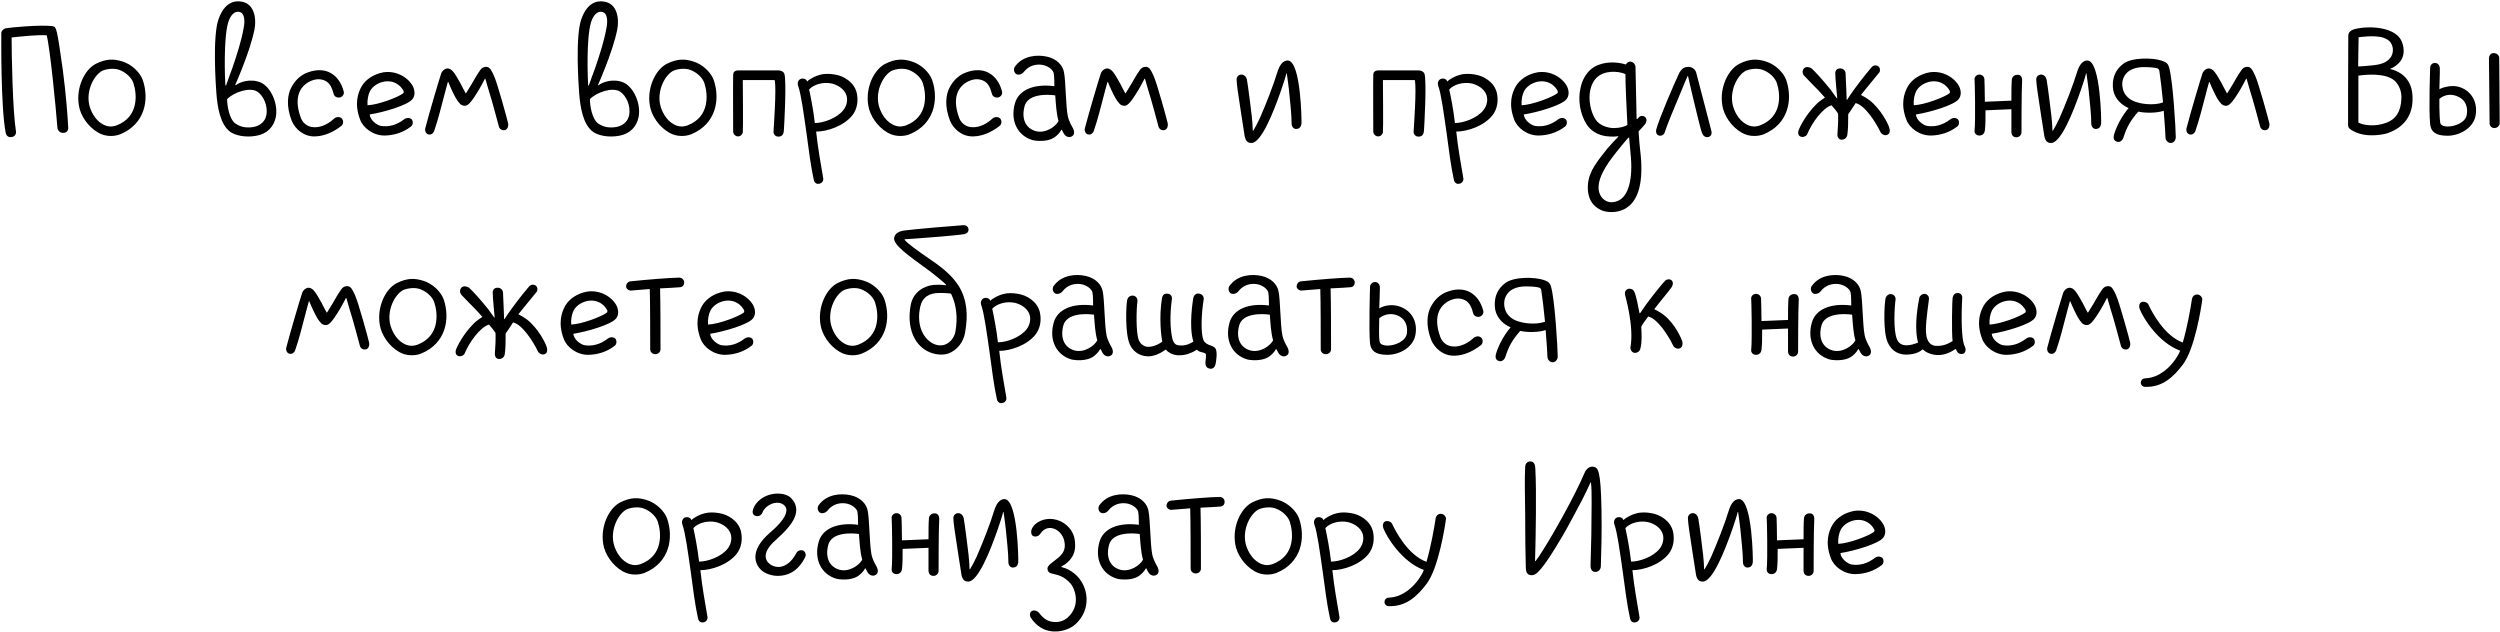 <?xml version="1.0" encoding="UTF-8"?> <svg xmlns="http://www.w3.org/2000/svg" width="3420" height="865" viewBox="0 0 3420 865" fill="none"><path d="M15.886 187.5C10.786 188.4 8.386 184.8 7.786 181.8C0.886 146.1 1.786 51.3 1.786 45.3C1.786 42.3 4.786 39.3 7.786 38.7C11.386 37.8 55.186 33.6 71.386 35.7C77.386 36.6 77.686 37.2 86.086 96.9C90.286 129.3 92.686 160.2 93.286 174.3C93.586 178.8 91.186 181.8 86.086 181.8C81.586 181.8 78.886 177.9 78.586 175.2C76.486 147.3 68.386 65.1 63.886 48.3C51.886 47.4 29.086 49.8 15.886 51.3C15.886 72.6 17.086 149.7 21.886 180.3C22.186 183.3 20.386 186.9 15.886 187.5ZM131.126 87.3C146.126 79.8 156.326 80.7 167.126 84C180.326 87.9 191.726 99.3 195.326 109.5C204.326 135.9 198.626 169.5 164.726 183.6C160.226 185.4 155.726 186 151.526 186C145.526 186 139.526 184.5 134.426 181.5C119.726 173.1 110.126 157.5 108.026 144.9C103.526 120 115.826 95.1 131.126 87.3ZM139.226 97.2C128.426 103.5 118.226 123 121.826 142.2C123.626 151.2 129.626 164.1 140.726 170.1C147.326 173.7 153.326 173.7 159.326 171.6C190.226 159.9 187.526 128.7 182.426 113.4C180.026 106.5 172.826 99.3 163.526 95.7C155.126 92.4 143.726 94.8 139.226 97.2ZM314.895 180.3C301.095 170.1 297.495 146.4 295.995 127.5C295.095 114.9 290.595 49.8 298.995 26.1C307.395 2.7 320.895 0.9 329.595 2.1C348.495 4.5 350.895 26.1 348.195 39.9C345.195 55.5 338.295 75.6 330.795 94.5C328.395 101.1 323.595 111.9 321.795 116.1L322.395 116.7C326.895 112.8 342.495 106.5 357.195 113.1C370.395 119.4 380.895 141.6 377.295 160.2C374.595 173.4 365.595 183 350.895 185.7C334.995 188.7 320.895 184.8 314.895 180.3ZM310.695 135.6C310.695 145.5 313.995 162.9 321.495 168.6C327.195 172.5 334.395 175.8 346.995 173.7C356.595 171.9 363.195 165.3 364.395 157.2C366.795 144.6 360.195 130.8 352.095 125.4C341.295 118.5 319.395 126.6 310.695 135.6ZM327.195 16.2C320.595 15 315.195 21 312.195 30.6C305.595 52.5 307.695 107.7 308.295 116.7L309.195 117C311.595 110.4 315.495 99 317.895 93C324.495 73.8 330.495 54.6 333.195 39C334.995 30.9 335.595 17.7 327.195 16.2ZM431.192 186.6C415.292 187.2 403.592 176.1 399.092 165.3C390.992 144.6 393.692 129 398.192 120.3C403.292 110.1 411.092 102.6 421.292 99C432.392 94.8 443.792 95.1 451.892 99.6C460.892 104.4 467.192 113.4 470.192 125.1C471.092 128.7 468.992 132 465.392 133.2C460.592 134.4 456.992 131.4 456.392 128.4C454.292 120.3 451.292 113.7 445.292 110.7C439.892 108 433.592 107.4 426.092 110.4C418.892 113.1 412.892 118.8 409.892 125.4C405.692 135 406.292 146.7 411.392 160.8C413.792 167.7 419.192 171.9 424.892 173.4C434.492 175.8 446.792 171.9 456.992 162.3C459.692 159.9 464.792 159 467.792 162.3C470.492 165.6 469.592 170.4 466.592 172.5C455.792 180.9 443.192 186.3 431.192 186.6ZM526.484 185.4C510.884 185.7 496.784 175.2 492.584 163.5C484.484 142.2 489.584 127.2 494.684 118.2C500.684 108 511.784 101.4 524.084 99C542.684 96 558.884 106.5 564.884 118.2C568.184 125.1 567.584 131.7 563.984 135.9C557.384 144 524.984 153.6 505.784 156.6C506.384 165 516.284 171.3 520.784 172.2C531.284 174 542.384 171.3 552.884 163.2C555.584 161.1 560.084 160.5 563.084 163.2C565.484 165.9 565.184 171 562.184 173.1C551.384 181.5 538.784 185.1 526.484 185.4ZM525.584 111.6C517.484 113.1 510.284 117.6 506.384 124.2C503.684 129.3 502.184 136.8 502.784 144C517.484 143.4 544.184 133.2 551.384 127.8C552.284 127.2 552.584 125.4 551.984 124.2C551.084 122.7 549.884 120.6 548.084 118.8C542.384 112.8 534.584 110.1 525.584 111.6ZM586.257 183.9C582.657 183.3 580.857 178.8 581.757 175.5C587.157 154.5 601.257 107.1 603.657 100.2C605.757 95.4 609.957 93.6 612.057 93.6C618.657 93.6 622.557 101.1 630.057 114.3C631.857 118.2 635.457 124.5 636.957 127.5H637.557C639.057 125.1 642.057 120.3 644.757 115.8C648.657 109.2 651.957 102.9 656.457 96.6C659.757 91.5 663.657 91.2 666.057 91.5C669.957 92.1 672.057 95.4 675.657 103.5C680.157 112.8 694.257 164.4 695.157 168.9C695.757 172.5 694.557 176.7 690.957 177.9C687.057 178.8 683.757 177 682.557 173.4C681.357 168.9 672.357 135 668.457 123.3C666.957 117.9 665.157 111.9 663.957 107.7H663.357C660.957 112.5 657.657 118.5 655.557 122.1C642.957 143.4 639.357 144 636.957 144.6C633.957 145.2 631.257 143.7 629.757 142.5C624.957 137.7 621.957 131.4 618.357 123.9C616.857 120.9 614.757 115.8 613.257 112.2H612.657C610.857 118.2 609.057 125.7 607.257 132.3C603.057 148.2 599.457 163.2 593.757 179.7C593.457 180.6 590.757 185.1 586.257 183.9ZM811.184 180.3C797.384 170.1 793.784 146.4 792.284 127.5C791.384 114.9 786.884 49.8 795.284 26.1C803.684 2.7 817.184 0.9 825.884 2.1C844.784 4.5 847.184 26.1 844.484 39.9C841.484 55.5 834.584 75.6 827.084 94.5C824.684 101.1 819.884 111.9 818.084 116.1L818.684 116.7C823.184 112.8 838.784 106.5 853.484 113.1C866.684 119.4 877.184 141.6 873.584 160.2C870.884 173.4 861.884 183 847.184 185.7C831.284 188.7 817.184 184.8 811.184 180.3ZM806.984 135.6C806.984 145.5 810.284 162.9 817.784 168.6C823.484 172.5 830.684 175.8 843.284 173.7C852.884 171.9 859.484 165.3 860.684 157.2C863.084 144.6 856.484 130.8 848.384 125.4C837.584 118.5 815.684 126.6 806.984 135.6ZM823.484 16.2C816.884 15 811.484 21 808.484 30.6C801.884 52.5 803.984 107.7 804.584 116.7L805.484 117C807.884 110.4 811.784 99 814.184 93C820.784 73.8 826.784 54.6 829.484 39C831.284 30.9 831.884 17.7 823.484 16.2ZM912.181 87.3C927.181 79.8 937.381 80.7 948.181 84C961.381 87.9 972.781 99.3 976.381 109.5C985.381 135.9 979.681 169.5 945.781 183.6C941.281 185.4 936.781 186 932.581 186C926.581 186 920.581 184.5 915.481 181.5C900.781 173.1 891.181 157.5 889.081 144.9C884.581 120 896.881 95.1 912.181 87.3ZM920.281 97.2C909.481 103.5 899.281 123 902.881 142.2C904.681 151.2 910.681 164.1 921.781 170.1C928.381 173.7 934.381 173.7 940.381 171.6C971.281 159.9 968.581 128.7 963.481 113.4C961.081 106.5 953.881 99.3 944.581 95.7C936.181 92.4 924.781 94.8 920.281 97.2ZM1009.55 186.6C1005.95 186.6 1002.95 183.3 1002.95 179.7C1002.95 176.1 1002.65 105.6 1002.95 102.6C1002.95 99.3 1004.45 96.6 1009.55 96.3C1014.65 96.3 1064.45 96.3 1064.45 96.3C1067.45 96.3 1071.05 97.2 1072.85 100.5C1076.45 108.6 1072.55 177.3 1072.25 179.4C1071.65 185.1 1068.65 186.9 1064.75 186.9C1061.15 186.9 1058.15 184.2 1058.15 180.3C1058.15 178.2 1062.65 118.5 1059.65 109.5H1016.15C1016.15 109.5 1016.75 177.9 1016.15 181.2C1015.85 182.7 1014.05 186.6 1009.55 186.6ZM1120.38 251.4C1115.88 252.3 1113.48 248.4 1113.18 245.7C1109.28 228 1106.28 204.9 1103.28 182.1C1099.38 154.8 1095.78 128.1 1091.88 117.6C1090.68 114.6 1091.28 110.4 1094.58 108.3C1096.68 107.1 1099.98 107.1 1102.08 108.6C1103.58 109.5 1104.18 111.6 1104.18 111.6C1107.78 107.7 1116.48 103.5 1121.88 102.3C1128.18 100.5 1135.68 100.8 1142.28 102C1153.98 103.8 1168.38 112.2 1171.98 126.9C1174.38 137.4 1172.88 149.1 1165.98 157.8C1154.28 172.5 1131.48 180 1116.48 180C1118.88 202.8 1122.78 223.8 1126.08 243.3C1126.98 247.2 1124.58 250.8 1120.38 251.4ZM1114.68 168.3C1126.38 168.3 1145.28 161.7 1153.98 150.3C1158.48 144.3 1159.98 136.8 1157.88 130.2C1154.88 121.5 1146.18 116.4 1138.08 114.3C1125.48 111.6 1112.88 115.8 1106.88 122.4C1109.28 133.5 1112.58 149.7 1114.68 168.3ZM1211.01 87.3C1226.01 79.8 1236.21 80.7 1247.01 84C1260.21 87.9 1271.61 99.3 1275.21 109.5C1284.21 135.9 1278.51 169.5 1244.61 183.6C1240.11 185.4 1235.61 186 1231.41 186C1225.41 186 1219.41 184.5 1214.31 181.5C1199.61 173.1 1190.01 157.5 1187.91 144.9C1183.41 120 1195.71 95.1 1211.01 87.3ZM1219.11 97.2C1208.31 103.5 1198.11 123 1201.71 142.2C1203.51 151.2 1209.51 164.1 1220.61 170.1C1227.21 173.7 1233.21 173.7 1239.21 171.6C1270.11 159.9 1267.41 128.7 1262.31 113.4C1259.91 106.5 1252.71 99.3 1243.41 95.7C1235.01 92.4 1223.61 94.8 1219.11 97.2ZM1331.78 186.6C1315.88 187.2 1304.18 176.1 1299.68 165.3C1291.58 144.6 1294.28 129 1298.78 120.3C1303.88 110.1 1311.68 102.6 1321.88 99C1332.98 94.8 1344.38 95.1 1352.48 99.6C1361.48 104.4 1367.78 113.4 1370.78 125.1C1371.68 128.7 1369.58 132 1365.98 133.2C1361.18 134.4 1357.58 131.4 1356.98 128.4C1354.88 120.3 1351.88 113.7 1345.88 110.7C1340.48 108 1334.18 107.4 1326.68 110.4C1319.48 113.1 1313.48 118.8 1310.48 125.4C1306.28 135 1306.88 146.7 1311.98 160.8C1314.38 167.7 1319.78 171.9 1325.48 173.4C1335.08 175.8 1347.38 171.9 1357.58 162.3C1360.28 159.9 1365.38 159 1368.38 162.3C1371.08 165.6 1370.18 170.4 1367.18 172.5C1356.38 180.9 1343.78 186.3 1331.78 186.6ZM1468.17 176.1C1469.67 179.4 1470.27 184.2 1466.67 186.3C1462.47 189 1458.57 186.6 1457.07 185.1C1455.57 183.6 1454.07 180.6 1452.57 177.6H1451.97C1449.57 182.1 1445.37 186 1441.77 188.4C1432.17 194.4 1417.17 192.9 1412.67 191.7C1391.97 185.7 1381.77 165.3 1388.37 141.6C1393.47 123 1414.17 114.3 1442.37 117.9C1442.37 117.3 1442.37 103.8 1441.47 100.2C1440.87 96.6 1435.77 91.2 1427.67 89.1C1418.67 87 1407.57 89.1 1400.37 98.7C1397.97 101.7 1392.87 103.2 1389.87 101.1C1386.87 98.7 1386.27 94.2 1388.37 91.2C1399.47 75.6 1419.27 74.7 1431.87 77.4C1445.97 80.4 1454.07 89.7 1455.57 99C1457.97 111 1457.97 144.6 1460.67 158.4C1462.17 165.9 1466.07 172.2 1468.17 176.1ZM1416.87 179.4C1430.37 183 1444.17 173.1 1448.07 165.6C1445.07 155.4 1444.47 142.2 1443.57 130.5C1433.37 129 1406.07 127.8 1401.57 145.5C1397.07 162.6 1403.07 175.5 1416.87 179.4ZM1488.6 183.9C1485 183.3 1483.2 178.8 1484.1 175.5C1489.5 154.5 1503.6 107.1 1506 100.2C1508.1 95.4 1512.3 93.6 1514.4 93.6C1521 93.6 1524.9 101.1 1532.4 114.3C1534.2 118.2 1537.8 124.5 1539.3 127.5H1539.9C1541.4 125.1 1544.4 120.3 1547.1 115.8C1551 109.2 1554.3 102.9 1558.8 96.6C1562.1 91.5 1566 91.2 1568.4 91.5C1572.3 92.1 1574.4 95.4 1578 103.5C1582.5 112.8 1596.6 164.4 1597.5 168.9C1598.1 172.5 1596.9 176.7 1593.3 177.9C1589.4 178.8 1586.1 177 1584.9 173.4C1583.7 168.9 1574.7 135 1570.8 123.3C1569.3 117.9 1567.5 111.9 1566.3 107.7H1565.7C1563.3 112.5 1560 118.5 1557.9 122.1C1545.3 143.4 1541.7 144 1539.3 144.6C1536.3 145.2 1533.6 143.7 1532.1 142.5C1527.3 137.7 1524.3 131.4 1520.7 123.9C1519.2 120.9 1517.1 115.8 1515.6 112.2H1515C1513.2 118.2 1511.4 125.7 1509.6 132.3C1505.4 148.2 1501.8 163.2 1496.1 179.7C1495.8 180.6 1493.1 185.1 1488.6 183.9ZM1712.33 195.6C1705.13 195.9 1703.03 190.5 1702.13 182.4C1700.03 168.6 1697.63 154.2 1695.83 141.6C1694.03 129.3 1691.93 117.3 1691.63 108.6C1691.63 105 1694.63 102 1698.23 102C1702.13 102 1704.83 105 1705.73 108.6C1707.53 118.2 1711.43 150.6 1712.33 158.1C1712.93 163.2 1713.83 174.3 1713.83 178.8H1714.43C1716.83 174.9 1720.43 168.3 1723.43 161.7C1731.83 142.5 1741.73 117.6 1748.33 96C1749.83 91.8 1754.03 82.2 1762.13 82.8C1779.83 84.6 1780.73 166.2 1780.43 169.2C1779.83 173.1 1778.03 176.4 1772.93 176.4C1769.33 176.4 1766.93 172.8 1766.93 169.2C1766.93 156.6 1764.83 138.9 1763.33 123.3C1762.43 116.7 1761.83 110.1 1760.33 100.5H1759.73C1758.83 105 1755.53 114.6 1752.53 123.6C1742.03 153.9 1725.53 195 1712.33 195.6ZM1885.23 186.6C1881.63 186.6 1878.63 183.3 1878.63 179.7C1878.63 176.1 1878.33 105.6 1878.63 102.6C1878.63 99.3 1880.13 96.6 1885.23 96.3C1890.33 96.3 1940.13 96.3 1940.13 96.3C1943.13 96.3 1946.73 97.2 1948.53 100.5C1952.13 108.6 1948.23 177.3 1947.93 179.4C1947.33 185.1 1944.33 186.9 1940.43 186.9C1936.83 186.9 1933.83 184.2 1933.83 180.3C1933.83 178.2 1938.33 118.5 1935.33 109.5H1891.83C1891.83 109.5 1892.43 177.9 1891.83 181.2C1891.53 182.7 1889.73 186.6 1885.23 186.6ZM1996.06 251.4C1991.56 252.3 1989.16 248.4 1988.86 245.7C1984.96 228 1981.96 204.9 1978.96 182.1C1975.06 154.8 1971.46 128.1 1967.56 117.6C1966.36 114.6 1966.96 110.4 1970.26 108.3C1972.36 107.1 1975.66 107.1 1977.76 108.6C1979.26 109.5 1979.86 111.6 1979.86 111.6C1983.46 107.7 1992.16 103.5 1997.56 102.3C2003.86 100.5 2011.36 100.8 2017.96 102C2029.66 103.8 2044.06 112.2 2047.66 126.9C2050.06 137.4 2048.56 149.1 2041.66 157.8C2029.96 172.5 2007.16 180 1992.16 180C1994.56 202.8 1998.46 223.8 2001.76 243.3C2002.66 247.2 2000.26 250.8 1996.06 251.4ZM1990.36 168.3C2002.06 168.3 2020.96 161.7 2029.66 150.3C2034.16 144.3 2035.66 136.8 2033.56 130.2C2030.56 121.5 2021.86 116.4 2013.76 114.3C2001.16 111.6 1988.56 115.8 1982.56 122.4C1984.96 133.5 1988.26 149.7 1990.36 168.3ZM2105.29 185.4C2089.69 185.7 2075.59 175.2 2071.39 163.5C2063.29 142.2 2068.39 127.2 2073.49 118.2C2079.49 108 2090.59 101.4 2102.89 99C2121.49 96 2137.69 106.5 2143.69 118.2C2146.99 125.1 2146.39 131.7 2142.79 135.9C2136.19 144 2103.79 153.6 2084.59 156.6C2085.19 165 2095.09 171.3 2099.59 172.2C2110.09 174 2121.19 171.3 2131.69 163.2C2134.39 161.1 2138.89 160.5 2141.89 163.2C2144.29 165.9 2143.99 171 2140.99 173.1C2130.19 181.5 2117.59 185.1 2105.29 185.4ZM2104.39 111.6C2096.29 113.1 2089.09 117.6 2085.19 124.2C2082.49 129.3 2080.99 136.8 2081.59 144C2096.29 143.4 2122.99 133.2 2130.19 127.8C2131.09 127.2 2131.39 125.4 2130.79 124.2C2129.89 122.7 2128.69 120.6 2126.89 118.8C2121.19 112.8 2113.39 110.1 2104.39 111.6ZM2213.37 186.3C2211.27 186.9 2204.37 187.2 2197.17 186.3C2186.07 184.8 2176.17 179.1 2170.47 170.1C2161.47 156 2158.17 136.2 2162.37 119.4C2165.07 106.8 2172.27 96.6 2180.97 91.5C2195.07 83.4 2212.47 84.6 2224.17 88.2C2225.67 85.8 2228.07 83.4 2231.97 84.6C2234.67 85.2 2237.37 88.2 2237.37 91.8C2237.37 92.7 2238.87 158.1 2238.87 162.6L2239.77 162.9C2240.37 162 2241.57 161.1 2242.17 160.2C2243.97 158.4 2247.87 157.5 2250.87 160.5C2253.57 163.5 2252.07 167.4 2250.57 169.8C2249.97 170.7 2243.07 178.2 2241.57 179.7C2242.17 190.2 2243.07 199.2 2243.67 204.9C2249.37 249.6 2240.67 273.6 2226.27 283.5C2221.17 287.4 2213.07 290.1 2204.97 290.1C2199.87 290.1 2194.77 289.5 2190.27 287.4C2180.67 282.9 2170.77 273.6 2172.27 252.3C2173.77 233.4 2186.07 219.6 2198.97 203.1C2203.17 198.3 2209.47 191.4 2213.97 186.9L2213.37 186.3ZM2207.67 175.2C2215.77 175.2 2223.57 173.1 2226.27 170.7C2225.07 145.8 2223.57 116.1 2223.57 101.4C2217.57 98.4 2200.77 95.4 2188.47 102.9C2180.97 107.4 2177.07 116.1 2175.57 122.7C2172.57 136.2 2175.87 153 2182.77 163.5C2187.87 171.6 2199.57 175.2 2207.67 175.2ZM2216.97 272.7C2226.57 266.1 2234.67 247.2 2230.47 208.5C2230.17 204 2229.27 194.4 2228.67 188.4H2227.47C2222.37 194.4 2215.77 202.2 2211.57 207.6C2194.47 228.9 2187.87 243 2186.97 253.5C2186.07 261.6 2188.77 270.3 2196.87 274.8C2203.47 278.4 2211.87 276.3 2216.97 272.7ZM2309.21 91.5C2314.31 91.5 2318.51 93.9 2320.31 99C2321.81 103.8 2339.51 173.4 2341.01 178.5C2342.21 182.1 2341.31 186.6 2336.81 187.5C2332.91 188.1 2330.21 186.3 2328.41 182.1C2326.31 177 2317.31 138.9 2314.31 126.3C2312.21 117.3 2310.71 110.7 2309.21 104.1H2308.61C2306.21 109.2 2302.61 118.2 2299.01 126.9C2290.91 146.1 2280.41 171.3 2277.41 180.9C2276.81 183.9 2272.91 186.6 2269.31 185.4C2265.41 183.9 2265.11 180 2265.71 177.3C2269.61 162.3 2290.01 115.2 2296.61 101.1C2299.31 95.4 2303.21 91.5 2309.21 91.5ZM2379.37 87.3C2394.37 79.8 2404.57 80.7 2415.37 84C2428.57 87.9 2439.97 99.3 2443.57 109.5C2452.57 135.9 2446.87 169.5 2412.97 183.6C2408.47 185.4 2403.97 186 2399.77 186C2393.77 186 2387.77 184.5 2382.67 181.5C2367.97 173.1 2358.37 157.5 2356.27 144.9C2351.77 120 2364.07 95.1 2379.37 87.3ZM2387.47 97.2C2376.67 103.5 2366.47 123 2370.07 142.2C2371.87 151.2 2377.87 164.1 2388.97 170.1C2395.57 173.7 2401.57 173.7 2407.57 171.6C2438.47 159.9 2435.77 128.7 2430.67 113.4C2428.27 106.5 2421.07 99.3 2411.77 95.7C2403.37 92.4 2391.97 94.8 2387.47 97.2ZM2528.34 156.3C2528.34 165.9 2528.34 176.4 2527.14 184.5C2526.54 188.1 2523.84 191.1 2519.34 191.1C2515.14 191.1 2513.34 187.2 2513.64 183.3C2514.24 174.6 2514.84 165 2514.54 155.7C2513.04 152.7 2509.14 148.2 2505.54 144C2493.54 147.6 2478.84 167.7 2472.24 183.6C2471.34 186 2466.54 188.7 2462.64 186.6C2459.64 185.1 2459.34 180.9 2460.54 177.9C2462.04 174 2470.14 156.9 2485.14 142.2C2487.24 139.8 2494.74 134.4 2496.54 133.5C2495.04 131.7 2489.94 126.3 2487.84 123.9C2479.74 115.8 2473.14 108.9 2467.74 103.2C2465.34 100.5 2465.34 96 2468.04 93.3C2471.04 90.6 2475.54 91.8 2478.24 93.6C2481.24 96 2493.24 108.9 2504.04 122.4C2506.14 125.4 2510.64 131.4 2512.74 134.4H2513.34C2513.04 130.5 2510.64 107.1 2510.64 100.2C2510.64 96.6 2512.74 93.6 2517.24 93.6C2521.74 93.6 2524.44 96.6 2524.74 100.2C2525.04 107.7 2526.24 132 2526.24 136.5H2526.84C2528.94 132.9 2534.34 125.4 2536.44 122.4C2547.54 107.1 2559.54 92.7 2560.74 91.5C2562.84 89.4 2566.74 88.5 2569.74 90.9C2572.44 93 2572.14 97.8 2570.94 99C2569.14 101.4 2560.74 111.6 2553.54 120.3C2551.74 122.7 2547.84 127.2 2545.74 129.9C2550.24 132.3 2553.54 134.1 2557.14 136.8C2573.64 149.7 2582.64 169.5 2584.14 173.4C2585.04 176.4 2586.84 182.4 2581.74 184.5C2578.14 186 2573.94 183.6 2572.44 180.6C2565.84 166.8 2551.14 144 2538.54 141C2534.34 147.6 2530.44 153.3 2528.34 156.3ZM2641.72 185.4C2626.12 185.7 2612.02 175.2 2607.82 163.5C2599.72 142.2 2604.82 127.2 2609.92 118.2C2615.92 108 2627.02 101.4 2639.32 99C2657.92 96 2674.12 106.5 2680.12 118.2C2683.42 125.1 2682.82 131.7 2679.22 135.9C2672.62 144 2640.22 153.6 2621.02 156.6C2621.62 165 2631.52 171.3 2636.02 172.2C2646.52 174 2657.62 171.3 2668.12 163.2C2670.82 161.1 2675.32 160.5 2678.32 163.2C2680.72 165.9 2680.42 171 2677.42 173.1C2666.62 181.5 2654.02 185.1 2641.72 185.4ZM2640.82 111.6C2632.72 113.1 2625.52 117.6 2621.62 124.2C2618.92 129.3 2617.42 136.8 2618.02 144C2632.72 143.4 2659.42 133.2 2666.62 127.8C2667.52 127.2 2667.82 125.4 2667.22 124.2C2666.32 122.7 2665.12 120.6 2663.32 118.8C2657.62 112.8 2649.82 110.1 2640.82 111.6ZM2766.29 109.5C2765.39 123.9 2765.39 177.3 2765.39 181.2C2765.39 183.9 2762.99 187.8 2758.49 187.8C2753.99 187.8 2751.59 184.8 2751.59 180.3C2751.59 177.3 2751.59 152.4 2751.59 149.4L2716.19 150.9C2716.19 162.6 2716.19 171.6 2715.29 178.5C2714.99 181.2 2713.19 185.4 2707.79 185.4C2703.59 185.4 2700.89 182.4 2701.19 178.8C2702.69 164.1 2701.49 109.5 2701.19 108.9C2700.59 105.9 2703.59 102 2707.79 102C2711.69 102 2714.69 105 2714.69 108.9C2714.69 109.5 2715.29 123.6 2715.29 139.2L2751.59 137.7C2751.59 127.2 2751.59 115.8 2752.19 108.9C2752.49 105 2755.79 102.3 2759.69 102.3C2764.49 102 2766.29 105.9 2766.29 109.5ZM2806.27 195.6C2799.07 195.9 2796.97 190.5 2796.07 182.4C2793.97 168.6 2791.57 154.2 2789.77 141.6C2787.97 129.3 2785.87 117.3 2785.57 108.6C2785.57 105 2788.57 102 2792.17 102C2796.07 102 2798.77 105 2799.67 108.6C2801.47 118.2 2805.37 150.6 2806.27 158.1C2806.87 163.2 2807.77 174.3 2807.77 178.8H2808.37C2810.77 174.9 2814.37 168.3 2817.37 161.7C2825.77 142.5 2835.67 117.6 2842.27 96C2843.77 91.8 2847.97 82.2 2856.07 82.8C2873.77 84.6 2874.67 166.2 2874.37 169.2C2873.77 173.1 2871.97 176.4 2866.87 176.4C2863.27 176.4 2860.87 172.8 2860.87 169.2C2860.87 156.6 2858.77 138.9 2857.27 123.3C2856.37 116.7 2855.77 110.1 2854.27 100.5H2853.67C2852.77 105 2849.47 114.6 2846.47 123.6C2835.97 153.9 2819.47 195 2806.27 195.6ZM2967.18 91.8C2972.58 108.9 2976.48 177.9 2976.48 187.8C2976.48 192 2973.18 195.6 2969.58 195.6C2965.98 195.6 2962.38 192.3 2962.38 187.8C2962.38 184.2 2961.48 170.7 2959.98 151.5C2951.88 154.5 2935.98 155.1 2925.18 152.7C2914.08 165.3 2909.28 174.3 2904.78 188.4C2903.58 192 2899.98 195.3 2895.78 193.8C2891.28 192.3 2890.98 188.4 2891.88 184.5C2896.38 168.9 2906.28 154.2 2911.98 147.9C2899.08 142.2 2890.68 131.4 2890.38 118.5C2889.78 105 2894.58 95.1 2904.18 87.6C2916.18 78 2945.88 78.9 2957.58 83.1C2962.98 84.9 2965.68 86.7 2967.18 91.8ZM2912.28 134.4C2923.38 143.4 2947.38 144.6 2959.08 140.1C2957.58 124.2 2955.48 106.8 2953.98 96.9C2953.68 95.4 2952.78 94.2 2951.58 93.6C2947.68 92.4 2941.38 91.8 2932.68 91.8C2923.68 91.8 2916.48 94.2 2911.98 97.5C2905.98 102 2902.68 109.2 2903.28 117.3C2904.18 124.8 2906.58 129.6 2912.28 134.4ZM2995.63 183.9C2992.03 183.3 2990.23 178.8 2991.13 175.5C2996.53 154.5 3010.63 107.1 3013.03 100.2C3015.13 95.4 3019.33 93.6 3021.43 93.6C3028.03 93.6 3031.93 101.1 3039.43 114.3C3041.23 118.2 3044.83 124.5 3046.33 127.5H3046.93C3048.43 125.1 3051.43 120.3 3054.13 115.8C3058.03 109.2 3061.33 102.9 3065.83 96.6C3069.13 91.5 3073.03 91.2 3075.43 91.5C3079.33 92.1 3081.43 95.4 3085.03 103.5C3089.53 112.8 3103.63 164.4 3104.53 168.9C3105.13 172.5 3103.93 176.7 3100.33 177.9C3096.43 178.8 3093.13 177 3091.93 173.4C3090.73 168.9 3081.73 135 3077.83 123.3C3076.33 117.9 3074.53 111.9 3073.33 107.7H3072.73C3070.33 112.5 3067.03 118.5 3064.93 122.1C3052.33 143.4 3048.73 144 3046.33 144.6C3043.33 145.2 3040.63 143.7 3039.13 142.5C3034.33 137.7 3031.33 131.4 3027.73 123.9C3026.23 120.9 3024.13 115.8 3022.63 112.2H3022.03C3020.23 118.2 3018.43 125.7 3016.63 132.3C3012.43 148.2 3008.83 163.2 3003.13 179.7C3002.83 180.6 3000.13 185.1 2995.63 183.9ZM3287.76 103.2C3296.16 110.7 3300.96 120.9 3300.36 137.4C3299.76 158.7 3288.06 173.7 3268.86 181.2C3261.66 184.2 3251.76 185.1 3244.26 185.1C3231.06 185.1 3220.56 181.2 3213.96 175.8C3212.76 174.6 3212.16 172.5 3212.16 171C3212.16 159.9 3212.16 144.9 3212.16 127.2C3212.16 101.1 3212.46 72.6 3212.46 48.9C3212.46 42.3 3218.76 39.9 3226.26 38.7C3242.46 35.7 3277.86 36.6 3285.96 57.6C3289.56 67.2 3288.96 77.4 3283.56 84C3281.46 87 3275.16 92.4 3270.06 93.9V94.5C3274.26 95.4 3280.86 97.5 3287.76 103.2ZM3226.56 51C3226.56 63.6 3225.96 77.4 3225.96 90.9C3227.16 90.9 3238.26 90.3 3245.76 89.4C3261.36 87.9 3267.06 83.4 3270.96 77.7C3274.56 71.7 3273.66 64.8 3272.16 61.5C3270.36 57 3267.06 54 3261.36 51.9C3249.36 47.4 3226.56 51 3226.56 51ZM3263.46 168.3C3278.16 163.2 3284.16 152.1 3285.06 135.9C3285.96 124.2 3281.16 115.2 3275.46 110.1C3263.46 99.9 3238.26 101.7 3226.26 103.5C3226.26 110.7 3226.26 119.1 3226.26 126.3C3226.26 141.9 3226.26 156.6 3226.26 167.7C3232.86 171.3 3248.46 173.7 3263.46 168.3ZM3348.16 185.7C3331.06 185.7 3325.66 179.7 3324.46 170.1C3322.36 150.3 3324.46 92.7 3324.46 92.7C3324.46 89.1 3327.16 86.1 3331.06 86.1C3334.66 86.1 3337.66 89.1 3337.66 93.6C3337.96 98.4 3337.06 117.3 3337.06 122.1C3337.06 122.1 3341.26 119.7 3346.36 118.8C3354.16 117 3362.56 117.3 3369.76 121.2C3382.96 127.8 3389.56 142.2 3386.56 158.4C3383.56 174.9 3364.96 185.7 3348.16 185.7ZM3337.06 135.3C3337.06 135.3 3336.76 157.5 3338.26 168C3338.86 172.2 3345.16 173.1 3348.16 173.1C3359.26 173.1 3373.06 167.1 3374.56 156.9C3376.36 145.8 3372.46 136.8 3363.46 132.6C3354.76 128.1 3344.56 128.7 3337.06 135.3ZM3418.96 79.5C3418.96 75.6 3415.66 72.6 3411.16 72.6C3406.96 72.6 3404.86 76.5 3404.86 80.1C3404.86 93.6 3405.76 147.3 3405.76 168.6C3405.76 172.2 3408.46 175.2 3412.36 175.2C3415.96 175.2 3419.56 172.2 3419.56 168.6C3419.56 144.9 3418.96 90.3 3418.96 79.5ZM396.12 483.9C392.52 483.3 390.72 478.8 391.62 475.5C397.02 454.5 411.12 407.1 413.52 400.2C415.62 395.4 419.82 393.6 421.92 393.6C428.52 393.6 432.42 401.1 439.92 414.3C441.72 418.2 445.32 424.5 446.82 427.5H447.42C448.92 425.1 451.92 420.3 454.62 415.8C458.52 409.2 461.82 402.9 466.32 396.6C469.62 391.5 473.52 391.2 475.92 391.5C479.82 392.1 481.92 395.4 485.52 403.5C490.02 412.8 504.12 464.4 505.02 468.9C505.62 472.5 504.42 476.7 500.82 477.9C496.92 478.8 493.62 477 492.42 473.4C491.22 468.9 482.22 435 478.32 423.3C476.82 417.9 475.02 411.9 473.82 407.7H473.22C470.82 412.5 467.52 418.5 465.42 422.1C452.82 443.4 449.22 444 446.82 444.6C443.82 445.2 441.12 443.7 439.62 442.5C434.82 437.7 431.82 431.4 428.22 423.9C426.72 420.9 424.62 415.8 423.12 412.2H422.52C420.72 418.2 418.92 425.7 417.12 432.3C412.92 448.2 409.32 463.2 403.62 479.7C403.32 480.6 400.62 485.1 396.12 483.9ZM542.747 387.3C557.747 379.8 567.947 380.7 578.747 384C591.947 387.9 603.347 399.3 606.947 409.5C615.947 435.9 610.247 469.5 576.347 483.6C571.847 485.4 567.347 486 563.147 486C557.147 486 551.147 484.5 546.047 481.5C531.347 473.1 521.747 457.5 519.647 444.9C515.147 420 527.447 395.1 542.747 387.3ZM550.847 397.2C540.047 403.5 529.847 423 533.447 442.2C535.247 451.2 541.247 464.1 552.347 470.1C558.947 473.7 564.947 473.7 570.947 471.6C601.847 459.9 599.147 428.7 594.047 413.4C591.647 406.5 584.447 399.3 575.147 395.7C566.747 392.4 555.347 394.8 550.847 397.2ZM691.716 456.3C691.716 465.9 691.716 476.4 690.516 484.5C689.916 488.1 687.216 491.1 682.716 491.1C678.516 491.1 676.716 487.2 677.016 483.3C677.616 474.6 678.216 465 677.916 455.7C676.416 452.7 672.516 448.2 668.916 444C656.916 447.6 642.216 467.7 635.616 483.6C634.716 486 629.916 488.7 626.016 486.6C623.016 485.1 622.716 480.9 623.916 477.9C625.416 474 633.516 456.9 648.516 442.2C650.616 439.8 658.116 434.4 659.916 433.5C658.416 431.7 653.316 426.3 651.216 423.9C643.116 415.8 636.516 408.9 631.116 403.2C628.716 400.5 628.716 396 631.416 393.3C634.416 390.6 638.916 391.8 641.616 393.6C644.616 396 656.616 408.9 667.416 422.4C669.516 425.4 674.016 431.4 676.116 434.4H676.716C676.416 430.5 674.016 407.1 674.016 400.2C674.016 396.6 676.116 393.6 680.616 393.6C685.116 393.6 687.816 396.6 688.116 400.2C688.416 407.7 689.616 432 689.616 436.5H690.216C692.316 432.9 697.716 425.4 699.816 422.4C710.916 407.1 722.916 392.7 724.116 391.5C726.216 389.4 730.116 388.5 733.116 390.9C735.816 393 735.516 397.8 734.316 399C732.516 401.4 724.116 411.6 716.916 420.3C715.116 422.7 711.216 427.2 709.116 429.9C713.616 432.3 716.916 434.1 720.516 436.8C737.016 449.7 746.016 469.5 747.516 473.4C748.416 476.4 750.216 482.4 745.116 484.5C741.516 486 737.316 483.6 735.816 480.6C729.216 466.8 714.516 444 701.916 441C697.716 447.6 693.816 453.3 691.716 456.3ZM805.097 485.4C789.497 485.7 775.397 475.2 771.197 463.5C763.097 442.2 768.197 427.2 773.297 418.2C779.297 408 790.397 401.4 802.697 399C821.297 396 837.497 406.5 843.497 418.2C846.797 425.1 846.197 431.7 842.597 435.9C835.997 444 803.597 453.6 784.397 456.6C784.997 465 794.897 471.3 799.397 472.2C809.897 474 820.997 471.3 831.497 463.2C834.197 461.1 838.697 460.5 841.697 463.2C844.097 465.9 843.797 471 840.797 473.1C829.997 481.5 817.397 485.1 805.097 485.4ZM804.197 411.6C796.097 413.1 788.897 417.6 784.997 424.2C782.297 429.3 780.797 436.8 781.397 444C796.097 443.4 822.797 433.2 829.997 427.8C830.897 427.2 831.197 425.4 830.597 424.2C829.697 422.7 828.497 420.6 826.697 418.8C820.997 412.8 813.197 410.1 804.197 411.6ZM929.37 379.8C932.37 379.8 935.97 382.2 935.97 386.4C935.97 390.9 932.97 393 929.37 393C923.37 393.6 914.07 393.9 902.97 394.5C903.57 412.2 903.57 457.2 903.57 477.9C903.57 481.5 900.57 484.5 896.37 484.5C892.47 484.5 889.47 481.5 889.47 477.9C889.47 459.6 889.47 413.1 888.87 395.4C878.67 396 865.17 397.5 863.07 397.5C859.47 397.5 856.47 394.5 856.47 391.8C856.47 388.8 858.57 385.5 862.17 384.9C884.97 382.5 918.27 379.8 929.37 379.8ZM992.304 485.4C976.704 485.7 962.604 475.2 958.404 463.5C950.304 442.2 955.404 427.2 960.504 418.2C966.504 408 977.604 401.4 989.904 399C1008.5 396 1024.7 406.5 1030.7 418.2C1034 425.1 1033.4 431.7 1029.8 435.9C1023.2 444 990.804 453.6 971.604 456.6C972.204 465 982.104 471.3 986.604 472.2C997.104 474 1008.2 471.3 1018.7 463.2C1021.4 461.1 1025.9 460.5 1028.9 463.2C1031.3 465.9 1031 471 1028 473.1C1017.2 481.5 1004.6 485.1 992.304 485.4ZM991.404 411.6C983.304 413.1 976.104 417.6 972.204 424.2C969.504 429.3 968.004 436.8 968.604 444C983.304 443.4 1010 433.2 1017.2 427.8C1018.1 427.2 1018.4 425.4 1017.8 424.2C1016.9 422.7 1015.7 420.6 1013.9 418.8C1008.2 412.8 1000.4 410.1 991.404 411.6ZM1145.68 387.3C1160.68 379.8 1170.88 380.7 1181.68 384C1194.88 387.9 1206.28 399.3 1209.88 409.5C1218.88 435.9 1213.18 469.5 1179.28 483.6C1174.78 485.4 1170.28 486 1166.08 486C1160.08 486 1154.08 484.5 1148.98 481.5C1134.28 473.1 1124.68 457.5 1122.58 444.9C1118.08 420 1130.38 395.1 1145.68 387.3ZM1153.78 397.2C1142.98 403.5 1132.78 423 1136.38 442.2C1138.18 451.2 1144.18 464.1 1155.28 470.1C1161.88 473.7 1167.88 473.7 1173.88 471.6C1204.78 459.9 1202.08 428.7 1196.98 413.4C1194.58 406.5 1187.38 399.3 1178.08 395.7C1169.68 392.4 1158.28 394.8 1153.78 397.2ZM1264.95 478.2C1248.15 467.1 1240.95 444 1245.75 417.9C1248.75 399.9 1263.45 391.2 1277.25 389.7C1282.65 389.4 1289.55 389.4 1294.05 390.3L1294.35 389.7C1291.35 386.1 1272.75 371.1 1267.65 367.8C1241.85 348.9 1221.15 334.5 1223.25 324.9C1225.05 316.8 1234.35 315.9 1237.35 315.3C1250.55 313.5 1306.95 308.7 1317.15 308.1C1321.65 307.5 1324.65 310.2 1324.95 313.8C1325.25 317.4 1322.25 319.8 1318.65 320.4C1306.05 322.5 1240.65 327.3 1237.65 327.3V328.2C1241.25 332.7 1252.35 341.1 1275.15 356.7C1291.05 367.5 1303.35 378.3 1311.75 391.5C1322.85 410.1 1324.65 430.5 1320.15 455.4C1318.05 468 1309.05 479.4 1297.35 483.6C1286.85 487.2 1273.05 483.9 1264.95 478.2ZM1284.75 400.8C1271.55 400.8 1261.95 406.2 1258.95 419.4C1254.15 440.7 1260.15 459 1273.05 468C1280.25 473.1 1287.75 473.1 1292.25 471.6C1299.45 469.2 1305.45 462 1306.95 453.9C1310.25 435.6 1308.75 418.2 1301.55 402.9C1301.25 402 1300.65 401.4 1299.45 401.4C1293.45 400.8 1289.25 400.8 1284.75 400.8ZM1370.87 551.4C1366.37 552.3 1363.97 548.4 1363.67 545.7C1359.77 528 1356.77 504.9 1353.77 482.1C1349.87 454.8 1346.27 428.1 1342.37 417.6C1341.17 414.6 1341.77 410.4 1345.07 408.3C1347.17 407.1 1350.47 407.1 1352.57 408.6C1354.07 409.5 1354.67 411.6 1354.67 411.6C1358.27 407.7 1366.97 403.5 1372.37 402.3C1378.67 400.5 1386.17 400.8 1392.77 402C1404.47 403.8 1418.87 412.2 1422.47 426.9C1424.87 437.4 1423.37 449.1 1416.47 457.8C1404.77 472.5 1381.97 480 1366.97 480C1369.37 502.8 1373.27 523.8 1376.57 543.3C1377.47 547.2 1375.07 550.8 1370.87 551.4ZM1365.17 468.3C1376.87 468.3 1395.77 461.7 1404.47 450.3C1408.97 444.3 1410.47 436.8 1408.37 430.2C1405.37 421.5 1396.67 416.4 1388.57 414.3C1375.97 411.6 1363.37 415.8 1357.37 422.4C1359.77 433.5 1363.07 449.7 1365.17 468.3ZM1521.2 476.1C1522.7 479.4 1523.3 484.2 1519.7 486.3C1515.5 489 1511.6 486.6 1510.1 485.1C1508.6 483.6 1507.1 480.6 1505.6 477.6H1505C1502.6 482.1 1498.4 486 1494.8 488.4C1485.2 494.4 1470.2 492.9 1465.7 491.7C1445 485.7 1434.8 465.3 1441.4 441.6C1446.5 423 1467.2 414.3 1495.4 417.9C1495.4 417.3 1495.4 403.8 1494.5 400.2C1493.9 396.6 1488.8 391.2 1480.7 389.1C1471.7 387 1460.6 389.1 1453.4 398.7C1451 401.7 1445.9 403.2 1442.9 401.1C1439.9 398.7 1439.3 394.2 1441.4 391.2C1452.5 375.6 1472.3 374.7 1484.9 377.4C1499 380.4 1507.1 389.7 1508.6 399C1511 411 1511 444.6 1513.7 458.4C1515.2 465.9 1519.1 472.2 1521.2 476.1ZM1469.9 479.4C1483.4 483 1497.2 473.1 1501.1 465.6C1498.1 455.4 1497.5 442.2 1496.6 430.5C1486.4 429 1459.1 427.8 1454.6 445.5C1450.1 462.6 1456.1 475.5 1469.9 479.4ZM1655.03 504.3C1649.93 503.4 1649.03 499.8 1649.03 495.9C1649.03 494.4 1650.23 486 1649.63 484.5C1648.73 483 1647.53 482.7 1645.13 482.1C1642.13 481.5 1639.13 480.6 1637.63 478.5H1637.03C1634.93 480 1631.03 482.1 1626.83 483.6C1622.93 485.1 1618.73 486 1613.33 486C1612.73 486 1611.83 486 1610.63 486C1603.13 485.1 1598.03 482.1 1595.03 478.5H1594.13C1585.43 485.1 1576.43 487.5 1570.73 487.5C1556.93 487.2 1548.83 478.8 1545.53 471C1538.93 456.3 1540.43 418.2 1541.93 410.7C1542.53 407.1 1545.53 404.1 1550.03 404.4C1554.23 405 1556.33 408.3 1556.03 412.2C1554.53 422.4 1553.63 455.7 1558.13 465.9C1560.23 470.4 1563.23 472.5 1567.13 474C1572.83 475.5 1581.83 473.4 1589.93 467.4C1588.73 460.8 1585.13 435 1589.63 407.7C1590.23 404.1 1592.33 401.4 1596.83 401.7C1601.63 402 1603.73 405.3 1603.13 409.2C1600.13 432 1601.03 448.2 1603.13 460.2C1604.63 468.9 1607.63 472.2 1613.33 472.5C1622.33 473.4 1628.33 469.8 1632.53 467.4C1625.93 446.1 1631.93 410.4 1632.53 407.1C1633.43 404.1 1635.83 400.8 1640.63 401.7C1645.13 402.6 1647.23 406.2 1646.63 409.8C1643.63 427.5 1642.13 456.3 1646.63 465.9C1647.23 467.4 1649.03 469.2 1651.13 470.4C1654.13 472.5 1658.03 472.5 1661.63 475.5C1666.73 479.4 1663.13 497.1 1662.83 498.3C1661.93 502.2 1659.23 505.2 1655.03 504.3ZM1761.72 476.1C1763.22 479.4 1763.82 484.2 1760.22 486.3C1756.02 489 1752.12 486.6 1750.62 485.1C1749.12 483.6 1747.62 480.6 1746.12 477.6H1745.52C1743.12 482.1 1738.92 486 1735.32 488.4C1725.72 494.4 1710.72 492.9 1706.22 491.7C1685.52 485.7 1675.32 465.3 1681.92 441.6C1687.02 423 1707.72 414.3 1735.92 417.9C1735.92 417.3 1735.92 403.8 1735.02 400.2C1734.42 396.6 1729.32 391.2 1721.22 389.1C1712.22 387 1701.12 389.1 1693.92 398.7C1691.52 401.7 1686.42 403.2 1683.42 401.1C1680.42 398.7 1679.82 394.2 1681.92 391.2C1693.02 375.6 1712.82 374.7 1725.42 377.4C1739.52 380.4 1747.62 389.7 1749.12 399C1751.52 411 1751.52 444.6 1754.22 458.4C1755.72 465.9 1759.62 472.2 1761.72 476.1ZM1710.42 479.4C1723.92 483 1737.72 473.1 1741.62 465.6C1738.62 455.4 1738.02 442.2 1737.12 430.5C1726.92 429 1699.62 427.8 1695.12 445.5C1690.62 462.6 1696.62 475.5 1710.42 479.4ZM1846.66 379.8C1849.66 379.8 1853.26 382.2 1853.26 386.4C1853.26 390.9 1850.26 393 1846.66 393C1840.66 393.6 1831.36 393.9 1820.26 394.5C1820.86 412.2 1820.86 457.2 1820.86 477.9C1820.86 481.5 1817.86 484.5 1813.66 484.5C1809.76 484.5 1806.76 481.5 1806.76 477.9C1806.76 459.6 1806.76 413.1 1806.16 395.4C1795.96 396 1782.46 397.5 1780.36 397.5C1776.76 397.5 1773.76 394.5 1773.76 391.8C1773.76 388.8 1775.86 385.5 1779.46 384.9C1802.26 382.5 1835.56 379.8 1846.66 379.8ZM1897.89 485.4C1881.09 485.4 1875.39 479.4 1874.19 469.8C1872.39 451.5 1874.19 392.4 1874.19 392.4C1874.19 388.8 1877.49 385.8 1881.09 385.8C1884.69 385.8 1887.39 388.5 1887.69 393C1887.69 397.8 1887.09 417.3 1886.79 421.8C1886.79 421.8 1891.59 419.1 1896.39 418.2C1904.49 416.7 1911.99 417.6 1919.19 421.2C1932.69 427.8 1939.29 441.9 1936.29 458.1C1933.29 474.9 1914.99 485.4 1897.89 485.4ZM1886.79 435.3C1886.79 447 1885.89 460.2 1887.39 467.7C1888.29 471.9 1894.89 472.8 1897.89 472.8C1908.99 472.8 1923.09 466.5 1924.59 456.3C1926.09 445.2 1922.19 436.8 1913.49 432.3C1904.49 427.8 1894.29 429.3 1886.79 435.3ZM1990.08 486.6C1974.18 487.2 1962.48 476.1 1957.98 465.3C1949.88 444.6 1952.58 429 1957.08 420.3C1962.18 410.1 1969.98 402.6 1980.18 399C1991.28 394.8 2002.68 395.1 2010.78 399.6C2019.78 404.4 2026.08 413.4 2029.08 425.1C2029.98 428.7 2027.88 432 2024.28 433.2C2019.48 434.4 2015.88 431.4 2015.28 428.4C2013.18 420.3 2010.18 413.7 2004.18 410.7C1998.78 408 1992.48 407.4 1984.98 410.4C1977.78 413.1 1971.78 418.8 1968.78 425.4C1964.58 435 1965.18 446.7 1970.28 460.8C1972.68 467.7 1978.08 471.9 1983.78 473.4C1993.38 475.8 2005.68 471.9 2015.88 462.3C2018.58 459.9 2023.68 459 2026.68 462.3C2029.38 465.6 2028.48 470.4 2025.48 472.5C2014.68 480.9 2002.08 486.3 1990.08 486.6ZM2121.67 391.8C2127.07 408.9 2130.97 477.9 2130.97 487.8C2130.97 492 2127.67 495.6 2124.07 495.6C2120.47 495.6 2116.87 492.3 2116.87 487.8C2116.87 484.2 2115.97 470.7 2114.47 451.5C2106.37 454.5 2090.47 455.1 2079.67 452.7C2068.57 465.3 2063.77 474.3 2059.27 488.4C2058.07 492 2054.47 495.3 2050.27 493.8C2045.77 492.3 2045.47 488.4 2046.37 484.5C2050.87 468.9 2060.77 454.2 2066.47 447.9C2053.57 442.2 2045.17 431.4 2044.87 418.5C2044.27 405 2049.07 395.1 2058.67 387.6C2070.67 378 2100.37 378.9 2112.07 383.1C2117.47 384.9 2120.17 386.7 2121.67 391.8ZM2066.77 434.4C2077.87 443.4 2101.87 444.6 2113.57 440.1C2112.07 424.2 2109.97 406.8 2108.47 396.9C2108.17 395.4 2107.27 394.2 2106.07 393.6C2102.17 392.4 2095.87 391.8 2087.17 391.8C2078.17 391.8 2070.97 394.2 2066.47 397.5C2060.47 402 2057.17 409.2 2057.77 417.3C2058.67 424.8 2061.07 429.6 2066.77 434.4ZM2235.92 482.7C2232.02 482.1 2229.92 477.9 2230.52 474.9C2235.62 445.5 2223.02 404.1 2223.02 403.2C2222.42 399.6 2223.62 396.3 2227.52 395.1C2230.52 394.5 2233.82 395.4 2235.62 399C2238.32 404.1 2241.02 418.8 2242.82 428.4H2243.72C2245.82 425.4 2248.82 420.9 2252.42 415.8C2264.72 399.3 2275.22 386.7 2277.62 384.3C2279.72 381.9 2284.22 381.3 2286.62 383.4C2289.32 385.8 2288.72 389.7 2286.92 392.7C2286.62 393.3 2279.72 402.3 2271.02 412.8C2269.82 414.6 2264.12 421.2 2263.22 422.7L2263.52 423.3C2267.12 424.8 2274.02 429 2276.72 431.4C2292.32 444 2299.82 462.9 2301.32 466.8C2302.22 469.8 2301.92 474.6 2298.32 476.4C2294.72 478.2 2289.92 475.5 2288.72 472.5C2282.12 458.4 2267.12 435.9 2254.82 432.9C2250.32 438.6 2246.72 444 2245.22 447C2245.82 457.2 2246.42 467.7 2244.02 477C2243.42 480 2240.42 483 2235.92 482.7ZM2460.72 409.5C2459.82 423.9 2459.82 477.3 2459.82 481.2C2459.82 483.9 2457.42 487.8 2452.92 487.8C2448.42 487.8 2446.02 484.8 2446.02 480.3C2446.02 477.3 2446.02 452.4 2446.02 449.4L2410.62 450.9C2410.62 462.6 2410.62 471.6 2409.72 478.5C2409.42 481.2 2407.62 485.4 2402.22 485.4C2398.02 485.4 2395.32 482.4 2395.62 478.8C2397.12 464.1 2395.92 409.5 2395.62 408.9C2395.02 405.9 2398.02 402 2402.22 402C2406.12 402 2409.12 405 2409.12 408.9C2409.12 409.5 2409.72 423.6 2409.72 439.2L2446.02 437.7C2446.02 427.2 2446.02 415.8 2446.62 408.9C2446.92 405 2450.22 402.3 2454.12 402.3C2458.92 402 2460.72 405.9 2460.72 409.5ZM2558.31 476.1C2559.81 479.4 2560.41 484.2 2556.81 486.3C2552.61 489 2548.71 486.6 2547.21 485.1C2545.71 483.6 2544.21 480.6 2542.71 477.6H2542.11C2539.71 482.1 2535.51 486 2531.91 488.4C2522.31 494.4 2507.31 492.9 2502.81 491.7C2482.11 485.7 2471.91 465.3 2478.51 441.6C2483.61 423 2504.31 414.3 2532.51 417.9C2532.51 417.3 2532.51 403.8 2531.61 400.2C2531.01 396.6 2525.91 391.2 2517.81 389.1C2508.81 387 2497.71 389.1 2490.51 398.7C2488.11 401.7 2483.01 403.2 2480.01 401.1C2477.01 398.7 2476.41 394.2 2478.51 391.2C2489.61 375.6 2509.41 374.7 2522.01 377.4C2536.11 380.4 2544.21 389.7 2545.71 399C2548.11 411 2548.11 444.6 2550.81 458.4C2552.31 465.9 2556.21 472.2 2558.31 476.1ZM2507.01 479.4C2520.51 483 2534.31 473.1 2538.21 465.6C2535.21 455.4 2534.61 442.2 2533.71 430.5C2523.51 429 2496.21 427.8 2491.71 445.5C2487.21 462.6 2493.21 475.5 2507.01 479.4ZM2687.94 474.3C2689.44 477 2689.44 481.5 2686.74 483.3C2683.74 485.4 2679.84 483.9 2678.34 482.4C2677.44 481.5 2676.24 479.1 2675.64 477.6H2674.74C2669.64 481.2 2661.54 485.7 2651.34 485.7C2649.84 485.7 2638.74 485.7 2630.64 478.2H2629.74C2623.14 484.5 2611.44 485.1 2607.84 485.1C2598.24 485.1 2588.04 481.2 2582.34 468.3C2575.74 453.6 2577.84 415.8 2579.34 408.6C2579.94 405 2583.24 402 2587.14 402.3C2591.04 402.9 2593.44 405.9 2593.14 409.8C2591.64 420 2589.84 451.5 2594.94 463.8C2596.74 468.3 2601.84 477.6 2624.04 468.6C2623.14 465.9 2622.84 464.7 2622.24 460.5C2620.74 448.5 2620.74 432.9 2625.54 407.7C2626.14 404.7 2629.44 401.7 2633.04 402C2637.24 402.6 2639.34 405.9 2638.74 409.8C2635.74 432.6 2633.64 449.1 2635.14 458.1C2635.74 463.2 2638.44 472.5 2648.04 473.1C2660.04 474 2667.54 468.6 2671.14 466.5C2669.64 453.9 2670.54 411 2671.14 407.4C2672.04 403.2 2674.44 400.8 2678.04 400.8C2681.94 400.8 2684.64 403.8 2684.34 407.4C2684.04 411.9 2681.34 461.4 2687.94 474.3ZM2745.43 485.4C2729.83 485.7 2715.73 475.2 2711.53 463.5C2703.43 442.2 2708.53 427.2 2713.63 418.2C2719.63 408 2730.73 401.4 2743.03 399C2761.63 396 2777.83 406.5 2783.83 418.2C2787.13 425.1 2786.53 431.7 2782.93 435.9C2776.33 444 2743.93 453.6 2724.73 456.6C2725.33 465 2735.23 471.3 2739.73 472.2C2750.23 474 2761.33 471.3 2771.83 463.2C2774.53 461.1 2779.03 460.5 2782.03 463.2C2784.43 465.9 2784.13 471 2781.13 473.1C2770.33 481.5 2757.73 485.1 2745.43 485.4ZM2744.53 411.6C2736.43 413.1 2729.23 417.6 2725.33 424.2C2722.63 429.3 2721.13 436.8 2721.73 444C2736.43 443.4 2763.13 433.2 2770.33 427.8C2771.23 427.2 2771.53 425.4 2770.93 424.2C2770.03 422.7 2768.83 420.6 2767.03 418.8C2761.33 412.8 2753.53 410.1 2744.53 411.6ZM2805.2 483.9C2801.6 483.3 2799.8 478.8 2800.7 475.5C2806.1 454.5 2820.2 407.1 2822.6 400.2C2824.7 395.4 2828.9 393.6 2831 393.6C2837.6 393.6 2841.5 401.1 2849 414.3C2850.8 418.2 2854.4 424.5 2855.9 427.5H2856.5C2858 425.1 2861 420.3 2863.7 415.8C2867.6 409.2 2870.9 402.9 2875.4 396.6C2878.7 391.5 2882.6 391.2 2885 391.5C2888.9 392.1 2891 395.4 2894.6 403.5C2899.1 412.8 2913.2 464.4 2914.1 468.9C2914.7 472.5 2913.5 476.7 2909.9 477.9C2906 478.8 2902.7 477 2901.5 473.4C2900.3 468.9 2891.3 435 2887.4 423.3C2885.9 417.9 2884.1 411.9 2882.9 407.7H2882.3C2879.9 412.5 2876.6 418.5 2874.5 422.1C2861.9 443.4 2858.3 444 2855.9 444.6C2852.9 445.2 2850.2 443.7 2848.7 442.5C2843.9 437.7 2840.9 431.4 2837.3 423.9C2835.8 420.9 2833.7 415.8 2832.2 412.2H2831.6C2829.8 418.2 2828 425.7 2826.2 432.3C2822 448.2 2818.4 463.2 2812.7 479.7C2812.4 480.6 2809.7 485.1 2805.2 483.9ZM3006.13 402.9C3010.33 403.2 3013.03 407.4 3012.73 409.8C3011.53 419.4 3002.53 477.6 2986.03 498.9C2973.73 515.1 2958.43 530.1 2934.43 529.2C2930.83 529.2 2928.13 526.2 2928.73 522.6C2929.03 519.6 2931.43 517.5 2935.33 517.5C2954.23 516.6 2968.63 502.2 2975.83 491.7C2977.63 489 2980.93 484.2 2982.43 479.7C2952.13 468.6 2931.43 434.1 2927.23 423C2925.73 419.4 2926.33 414.9 2929.33 413.4C2932.33 411.9 2937.43 413.4 2938.93 416.4C2943.73 426.6 2960.23 459 2986.03 468.6C2992.03 448.2 2996.53 423 2998.63 408.9C2999.23 405.9 3001.63 402.6 3006.13 402.9ZM848.46 687.3C863.46 679.8 873.66 680.7 884.46 684C897.66 687.9 909.06 699.3 912.66 709.5C921.66 735.9 915.96 769.5 882.06 783.6C877.56 785.4 873.06 786 868.86 786C862.86 786 856.86 784.5 851.76 781.5C837.06 773.1 827.46 757.5 825.36 744.9C820.86 720 833.16 695.1 848.46 687.3ZM856.56 697.2C845.76 703.5 835.56 723 839.16 742.2C840.96 751.2 846.96 764.1 858.06 770.1C864.66 773.7 870.66 773.7 876.66 771.6C907.56 759.9 904.86 728.7 899.76 713.4C897.36 706.5 890.16 699.3 880.86 695.7C872.46 692.4 861.06 694.8 856.56 697.2ZM962.029 851.4C957.529 852.3 955.129 848.4 954.829 845.7C950.929 828 947.929 804.9 944.929 782.1C941.029 754.8 937.429 728.1 933.529 717.6C932.329 714.6 932.929 710.4 936.229 708.3C938.329 707.1 941.629 707.1 943.729 708.6C945.229 709.5 945.829 711.6 945.829 711.6C949.429 707.7 958.129 703.5 963.529 702.3C969.829 700.5 977.329 700.8 983.929 702C995.629 703.8 1010.03 712.2 1013.63 726.9C1016.03 737.4 1014.53 749.1 1007.63 757.8C995.929 772.5 973.129 780 958.129 780C960.529 802.8 964.429 823.8 967.729 843.3C968.629 847.2 966.229 850.8 962.029 851.4ZM956.329 768.3C968.029 768.3 986.929 761.7 995.629 750.3C1000.13 744.3 1001.63 736.8 999.529 730.2C996.529 721.5 987.829 716.4 979.729 714.3C967.129 711.6 954.529 715.8 948.529 722.4C950.929 733.5 954.229 749.7 956.329 768.3ZM1064.06 787.8C1055.06 787.8 1044.86 784.2 1039.76 778.2C1031.36 768.9 1027.46 751.5 1052.66 729.3C1058.66 724.2 1075.16 709.8 1075.76 698.7C1076.06 695.7 1074.86 692.7 1072.16 690.6C1069.16 688.2 1064.66 687 1058.96 688.2C1052.96 689.7 1045.46 694.2 1042.76 701.7C1041.26 705.3 1036.76 707.1 1033.16 705.6C1029.26 704.1 1028.96 699.9 1030.46 696C1034.06 685.8 1044.86 678 1056.56 675.9C1066.46 674.1 1076.66 675.9 1081.76 681C1086.86 686.1 1089.26 691.2 1089.26 697.8C1089.26 712.8 1073.06 728.1 1060.76 739.2C1041.56 756 1047.86 766.5 1050.86 769.5C1054.76 773.7 1060.46 776.1 1067.06 775.5C1075.76 774.3 1083.26 768 1089.26 756.9C1091.06 753 1095.86 751.8 1098.86 753.3C1101.86 754.8 1103.06 759.3 1101.56 762C1091.66 782.1 1077.26 787.8 1064.06 787.8ZM1199.66 776.1C1201.16 779.4 1201.76 784.2 1198.16 786.3C1193.96 789 1190.06 786.6 1188.56 785.1C1187.06 783.6 1185.56 780.6 1184.06 777.6H1183.46C1181.06 782.1 1176.86 786 1173.26 788.4C1163.66 794.4 1148.66 792.9 1144.16 791.7C1123.46 785.7 1113.26 765.3 1119.86 741.6C1124.96 723 1145.66 714.3 1173.86 717.9C1173.86 717.3 1173.86 703.8 1172.96 700.2C1172.36 696.6 1167.26 691.2 1159.16 689.1C1150.16 687 1139.06 689.1 1131.86 698.7C1129.46 701.7 1124.36 703.2 1121.36 701.1C1118.36 698.7 1117.76 694.2 1119.86 691.2C1130.96 675.6 1150.76 674.7 1163.36 677.4C1177.46 680.4 1185.56 689.7 1187.06 699C1189.46 711 1189.46 744.6 1192.16 758.4C1193.66 765.9 1197.56 772.2 1199.66 776.1ZM1148.36 779.4C1161.86 783 1175.66 773.1 1179.56 765.6C1176.56 755.4 1175.96 742.2 1175.06 730.5C1164.86 729 1137.56 727.8 1133.06 745.5C1128.56 762.6 1134.56 775.5 1148.36 779.4ZM1284.89 709.5C1283.99 723.9 1283.99 777.3 1283.99 781.2C1283.99 783.9 1281.59 787.8 1277.09 787.8C1272.59 787.8 1270.19 784.8 1270.19 780.3C1270.19 777.3 1270.19 752.4 1270.19 749.4L1234.79 750.9C1234.79 762.6 1234.79 771.6 1233.89 778.5C1233.59 781.2 1231.79 785.4 1226.39 785.4C1222.19 785.4 1219.49 782.4 1219.79 778.8C1221.29 764.1 1220.09 709.5 1219.79 708.9C1219.19 705.9 1222.19 702 1226.39 702C1230.29 702 1233.29 705 1233.29 708.9C1233.29 709.5 1233.89 723.6 1233.89 739.2L1270.19 737.7C1270.19 727.2 1270.19 715.8 1270.79 708.9C1271.09 705 1274.39 702.3 1278.29 702.3C1283.09 702 1284.89 705.9 1284.89 709.5ZM1324.88 795.6C1317.68 795.9 1315.58 790.5 1314.68 782.4C1312.58 768.6 1310.18 754.2 1308.38 741.6C1306.58 729.3 1304.48 717.3 1304.18 708.6C1304.18 705 1307.18 702 1310.78 702C1314.68 702 1317.38 705 1318.28 708.6C1320.08 718.2 1323.98 750.6 1324.88 758.1C1325.48 763.2 1326.38 774.3 1326.38 778.8H1326.98C1329.38 774.9 1332.98 768.3 1335.98 761.7C1344.38 742.5 1354.28 717.6 1360.88 696C1362.38 691.8 1366.58 682.2 1374.68 682.8C1392.38 684.6 1393.28 766.2 1392.98 769.2C1392.38 773.1 1390.58 776.4 1385.48 776.4C1381.88 776.4 1379.48 772.8 1379.48 769.2C1379.48 756.6 1377.38 738.9 1375.88 723.3C1374.98 716.7 1374.38 710.1 1372.88 700.5H1372.28C1371.38 705 1368.08 714.6 1365.08 723.6C1354.58 753.9 1338.08 795 1324.88 795.6ZM1439.58 863.7C1427.58 862.8 1417.38 855.9 1410.18 845.1C1408.08 841.8 1408.68 837.3 1411.68 835.8C1414.98 834.3 1418.88 835.5 1421.28 838.2C1426.98 846 1433.28 850.2 1441.38 850.8C1447.98 851.4 1454.58 849.9 1460.28 845.1C1480.38 827.1 1468.98 803.1 1464.78 798.6C1455.18 787.5 1446.18 786.6 1441.08 785.1C1438.08 784.5 1433.58 783.9 1432.98 778.5C1432.68 775.5 1434.78 773.1 1438.98 769.8C1449.78 761.4 1459.68 755.7 1455.78 739.5C1453.98 731.4 1447.38 723.9 1438.68 722.4C1434.18 721.8 1427.88 723 1423.38 729.9C1421.58 732.6 1418.28 735 1413.78 733.5C1410.78 732.6 1409.88 727.5 1411.38 723.9C1415.88 713.4 1429.38 708.6 1440.48 710.1C1454.58 711.9 1466.88 722.4 1469.88 736.5C1471.98 747.9 1470.48 756.3 1465.98 762.9C1462.98 767.4 1458.18 771.9 1452.18 774.9V775.8C1458.78 777.3 1463.88 780 1469.58 784.5C1489.98 801 1493.58 834 1471.08 854.1C1464.18 860.4 1451.58 864.9 1439.58 863.7ZM1583.75 776.1C1585.25 779.4 1585.85 784.2 1582.25 786.3C1578.05 789 1574.15 786.6 1572.65 785.1C1571.15 783.6 1569.65 780.6 1568.15 777.6H1567.55C1565.15 782.1 1560.95 786 1557.35 788.4C1547.75 794.4 1532.75 792.9 1528.25 791.7C1507.55 785.7 1497.35 765.3 1503.95 741.6C1509.05 723 1529.75 714.3 1557.95 717.9C1557.95 717.3 1557.95 703.8 1557.05 700.2C1556.45 696.6 1551.35 691.2 1543.25 689.1C1534.25 687 1523.15 689.1 1515.95 698.7C1513.55 701.7 1508.45 703.2 1505.45 701.1C1502.45 698.7 1501.85 694.2 1503.95 691.2C1515.05 675.6 1534.85 674.7 1547.45 677.4C1561.55 680.4 1569.65 689.7 1571.15 699C1573.55 711 1573.55 744.6 1576.25 758.4C1577.75 765.9 1581.65 772.2 1583.75 776.1ZM1532.45 779.4C1545.95 783 1559.75 773.1 1563.65 765.6C1560.65 755.4 1560.05 742.2 1559.15 730.5C1548.95 729 1521.65 727.8 1517.15 745.5C1512.65 762.6 1518.65 775.5 1532.45 779.4ZM1668.68 679.8C1671.68 679.8 1675.28 682.2 1675.28 686.4C1675.28 690.9 1672.28 693 1668.68 693C1662.68 693.6 1653.38 693.9 1642.28 694.5C1642.88 712.2 1642.88 757.2 1642.88 777.9C1642.88 781.5 1639.88 784.5 1635.68 784.5C1631.78 784.5 1628.78 781.5 1628.78 777.9C1628.78 759.6 1628.78 713.1 1628.18 695.4C1617.98 696 1604.48 697.5 1602.38 697.5C1598.78 697.5 1595.78 694.5 1595.78 691.8C1595.78 688.8 1597.88 685.5 1601.48 684.9C1624.28 682.5 1657.58 679.8 1668.68 679.8ZM1713.01 687.3C1728.01 679.8 1738.21 680.7 1749.01 684C1762.21 687.9 1773.61 699.3 1777.21 709.5C1786.21 735.9 1780.51 769.5 1746.61 783.6C1742.11 785.4 1737.61 786 1733.41 786C1727.41 786 1721.41 784.5 1716.31 781.5C1701.61 773.1 1692.01 757.5 1689.91 744.9C1685.41 720 1697.71 695.1 1713.01 687.3ZM1721.11 697.2C1710.31 703.5 1700.11 723 1703.71 742.2C1705.51 751.2 1711.51 764.1 1722.61 770.1C1729.21 773.7 1735.21 773.7 1741.21 771.6C1772.11 759.9 1769.41 728.7 1764.31 713.4C1761.91 706.5 1754.71 699.3 1745.41 695.7C1737.01 692.4 1725.61 694.8 1721.11 697.2ZM1826.58 851.4C1822.08 852.3 1819.68 848.4 1819.38 845.7C1815.48 828 1812.48 804.9 1809.48 782.1C1805.58 754.8 1801.98 728.1 1798.08 717.6C1796.88 714.6 1797.48 710.4 1800.78 708.3C1802.88 707.1 1806.18 707.1 1808.28 708.6C1809.78 709.5 1810.38 711.6 1810.38 711.6C1813.98 707.7 1822.68 703.5 1828.08 702.3C1834.38 700.5 1841.88 700.8 1848.48 702C1860.18 703.8 1874.58 712.2 1878.18 726.9C1880.58 737.4 1879.08 749.1 1872.18 757.8C1860.48 772.5 1837.68 780 1822.68 780C1825.08 802.8 1828.98 823.8 1832.28 843.3C1833.18 847.2 1830.78 850.8 1826.58 851.4ZM1820.88 768.3C1832.58 768.3 1851.48 761.7 1860.18 750.3C1864.68 744.3 1866.18 736.8 1864.08 730.2C1861.08 721.5 1852.38 716.4 1844.28 714.3C1831.68 711.6 1819.08 715.8 1813.08 722.4C1815.48 733.5 1818.78 749.7 1820.88 768.3ZM1971.51 702.9C1975.71 703.2 1978.41 707.4 1978.11 709.8C1976.91 719.4 1967.91 777.6 1951.41 798.9C1939.11 815.1 1923.81 830.1 1899.81 829.2C1896.21 829.2 1893.51 826.2 1894.11 822.6C1894.41 819.6 1896.81 817.5 1900.71 817.5C1919.61 816.6 1934.01 802.2 1941.21 791.7C1943.01 789 1946.31 784.2 1947.81 779.7C1917.51 768.6 1896.81 734.1 1892.61 723C1891.11 719.4 1891.71 714.9 1894.71 713.4C1897.71 711.9 1902.81 713.4 1904.31 716.4C1909.11 726.6 1925.61 759 1951.41 768.6C1957.41 748.2 1961.91 723 1964.01 708.9C1964.61 705.9 1967.01 702.6 1971.51 702.9ZM2095.44 786.9C2090.94 786.9 2087.64 784.8 2087.34 777.3C2086.74 758.4 2086.44 731.7 2086.44 703.5C2086.14 678 2085.54 654.9 2086.44 638.7C2086.44 635.1 2088.84 631.2 2093.34 631.2C2098.44 631.2 2099.94 635.7 2100.24 639.3C2101.44 660.9 2101.14 678.6 2101.14 702.9C2101.14 717.6 2100.24 761.4 2099.94 767.4L2100.54 767.7C2102.94 764.7 2107.14 758.7 2110.14 753.6C2126.64 727.8 2154.84 677.1 2167.44 647.4C2170.14 640.8 2175.24 637.2 2180.64 638.7C2185.74 640.2 2189.94 642 2190.84 697.5C2191.44 725.4 2190.54 758.1 2189.94 775.2C2189.64 778.8 2186.94 782.7 2181.84 782.4C2177.04 782.1 2175.84 777.3 2175.84 774.3C2176.74 748.8 2177.34 715.5 2177.34 688.2C2177.34 677.7 2177.34 667.5 2176.44 660H2175.84C2172.84 666.6 2168.34 676.2 2164.14 684.3C2154.84 701.4 2146.44 718.2 2136.84 734.4C2109.24 781.2 2101.44 786.9 2095.44 786.9ZM2237.03 851.4C2232.53 852.3 2230.13 848.4 2229.83 845.7C2225.93 828 2222.93 804.9 2219.93 782.1C2216.03 754.8 2212.43 728.1 2208.53 717.6C2207.33 714.6 2207.93 710.4 2211.23 708.3C2213.33 707.1 2216.63 707.1 2218.73 708.6C2220.23 709.5 2220.83 711.6 2220.83 711.6C2224.43 707.7 2233.13 703.5 2238.53 702.3C2244.83 700.5 2252.33 700.8 2258.93 702C2270.63 703.8 2285.03 712.2 2288.63 726.9C2291.03 737.4 2289.53 749.1 2282.63 757.8C2270.93 772.5 2248.13 780 2233.13 780C2235.53 802.8 2239.43 823.8 2242.73 843.3C2243.63 847.2 2241.23 850.8 2237.03 851.4ZM2231.33 768.3C2243.03 768.3 2261.93 761.7 2270.63 750.3C2275.13 744.3 2276.63 736.8 2274.53 730.2C2271.53 721.5 2262.83 716.4 2254.73 714.3C2242.13 711.6 2229.53 715.8 2223.53 722.4C2225.93 733.5 2229.23 749.7 2231.33 768.3ZM2329.76 795.6C2322.56 795.9 2320.46 790.5 2319.56 782.4C2317.46 768.6 2315.06 754.2 2313.26 741.6C2311.46 729.3 2309.36 717.3 2309.06 708.6C2309.06 705 2312.06 702 2315.66 702C2319.56 702 2322.26 705 2323.16 708.6C2324.96 718.2 2328.86 750.6 2329.76 758.1C2330.36 763.2 2331.26 774.3 2331.26 778.8H2331.86C2334.26 774.9 2337.86 768.3 2340.86 761.7C2349.26 742.5 2359.16 717.6 2365.76 696C2367.26 691.8 2371.46 682.2 2379.56 682.8C2397.26 684.6 2398.16 766.2 2397.86 769.2C2397.26 773.1 2395.46 776.4 2390.36 776.4C2386.76 776.4 2384.36 772.8 2384.36 769.2C2384.36 756.6 2382.26 738.9 2380.76 723.3C2379.86 716.7 2379.26 710.1 2377.76 700.5H2377.16C2376.26 705 2372.96 714.6 2369.96 723.6C2359.46 753.9 2342.96 795 2329.76 795.6ZM2481.96 709.5C2481.06 723.9 2481.06 777.3 2481.06 781.2C2481.06 783.9 2478.66 787.8 2474.16 787.8C2469.66 787.8 2467.26 784.8 2467.26 780.3C2467.26 777.3 2467.26 752.4 2467.26 749.4L2431.86 750.9C2431.86 762.6 2431.86 771.6 2430.96 778.5C2430.66 781.2 2428.86 785.4 2423.46 785.4C2419.26 785.4 2416.56 782.4 2416.86 778.8C2418.36 764.1 2417.16 709.5 2416.86 708.9C2416.26 705.9 2419.26 702 2423.46 702C2427.36 702 2430.36 705 2430.36 708.9C2430.36 709.5 2430.96 723.6 2430.96 739.2L2467.26 737.7C2467.26 727.2 2467.26 715.8 2467.86 708.9C2468.16 705 2471.46 702.3 2475.36 702.3C2480.16 702 2481.96 705.9 2481.96 709.5ZM2538.45 785.4C2522.85 785.7 2508.75 775.2 2504.55 763.5C2496.45 742.2 2501.55 727.2 2506.65 718.2C2512.65 708 2523.75 701.4 2536.05 699C2554.65 696 2570.85 706.5 2576.85 718.2C2580.15 725.1 2579.55 731.7 2575.95 735.9C2569.35 744 2536.95 753.6 2517.75 756.6C2518.35 765 2528.25 771.3 2532.75 772.2C2543.25 774 2554.35 771.3 2564.85 763.2C2567.55 761.1 2572.05 760.5 2575.05 763.2C2577.45 765.9 2577.15 771 2574.15 773.1C2563.35 781.5 2550.75 785.1 2538.45 785.4ZM2537.55 711.6C2529.45 713.1 2522.25 717.6 2518.35 724.2C2515.65 729.3 2514.15 736.8 2514.75 744C2529.45 743.4 2556.15 733.2 2563.35 727.8C2564.25 727.2 2564.55 725.4 2563.95 724.2C2563.05 722.7 2561.85 720.6 2560.05 718.8C2554.35 712.8 2546.55 710.1 2537.55 711.6Z" fill="black"></path></svg> 